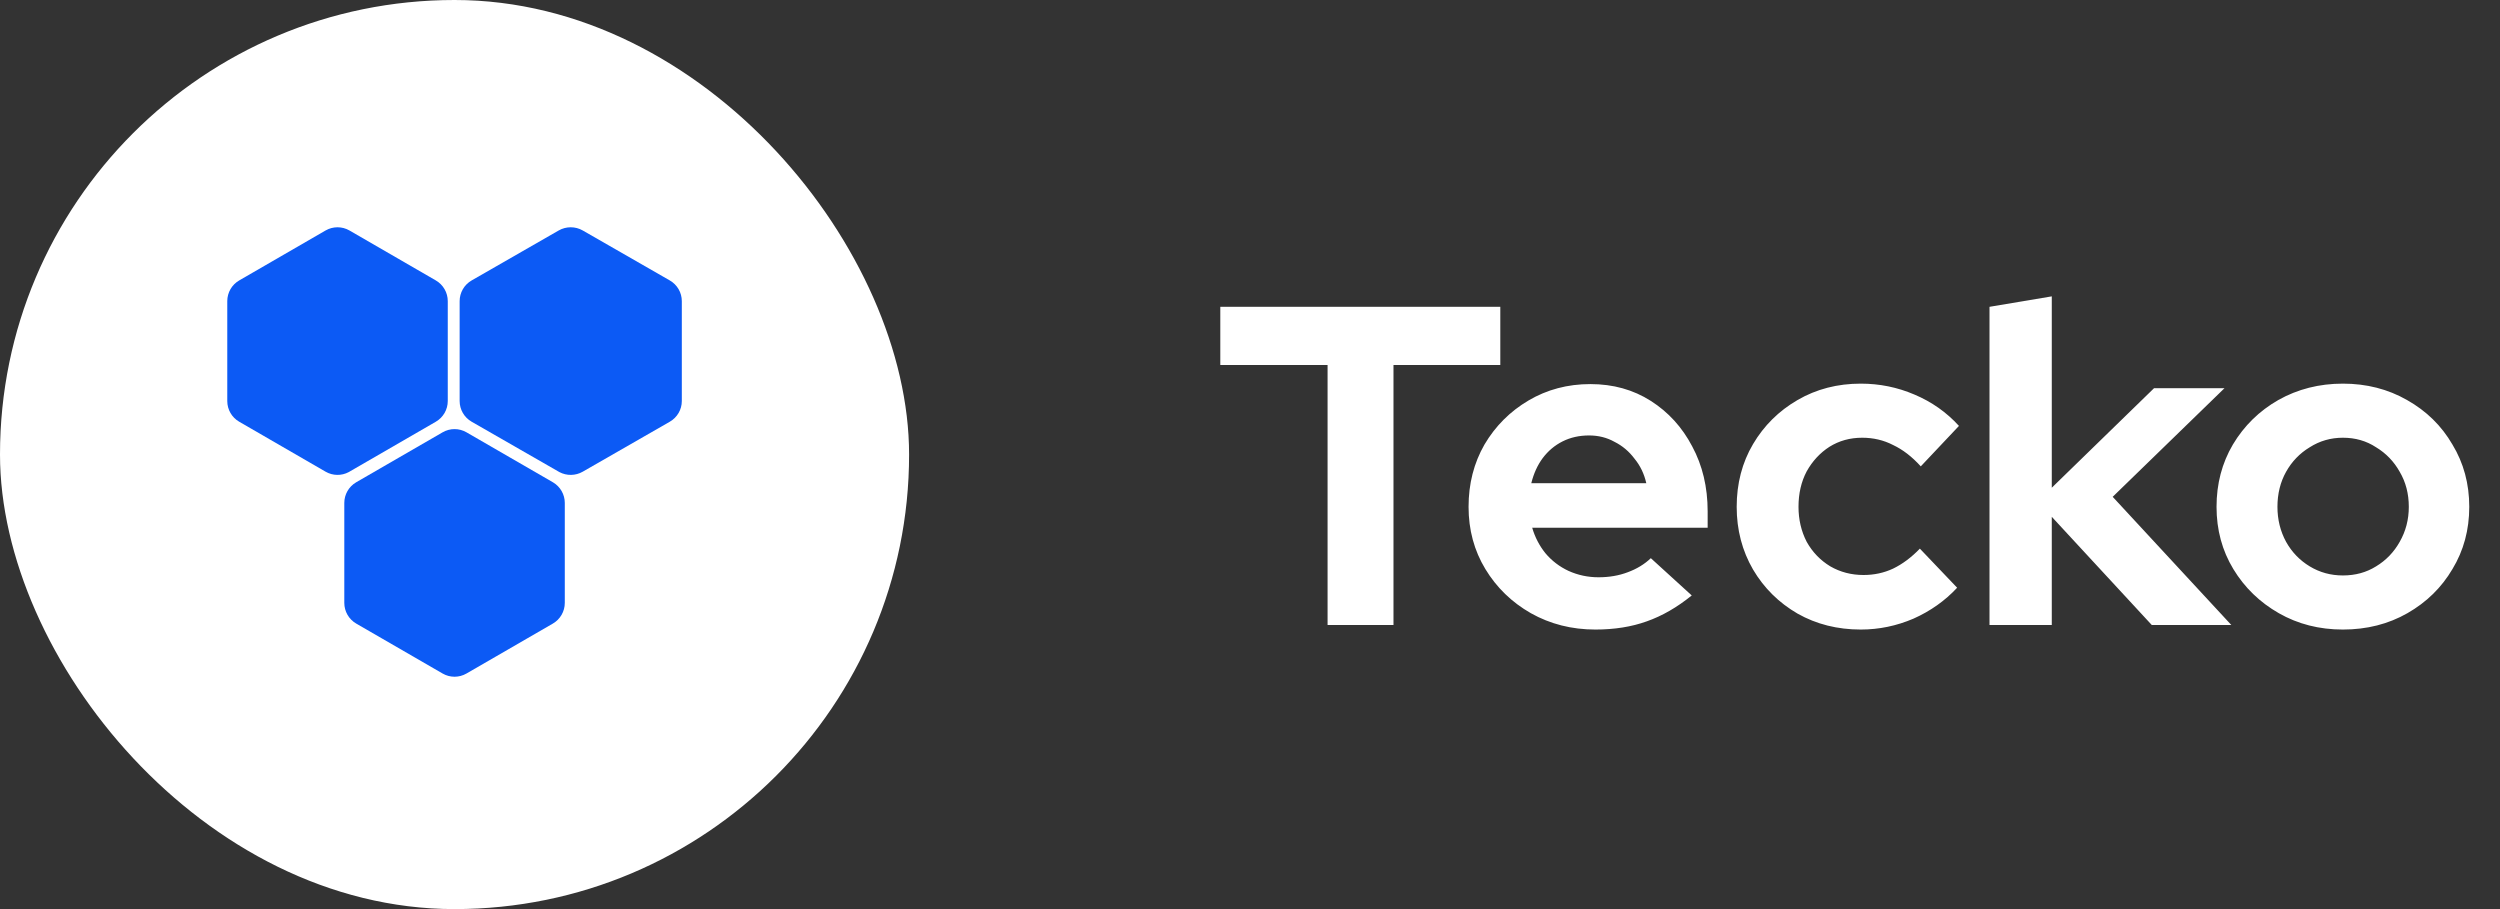 <svg width="132" height="48" viewBox="0 0 132 48" fill="none" xmlns="http://www.w3.org/2000/svg">
<rect x="0" y="0" width="132" height="48" fill="#333333" stroke="none"/>
<rect width="48" height="48" rx="24" fill="white"/>
<path d="M29.821 26.556V31.832C29.821 32.282 29.581 32.699 29.191 32.925L24.63 35.562C24.24 35.788 23.76 35.788 23.37 35.562L18.809 32.925C18.419 32.699 18.179 32.282 18.179 31.832V26.556C18.179 26.111 18.413 25.699 18.795 25.472C18.799 25.469 18.804 25.466 18.809 25.463L23.37 22.826C23.76 22.6 24.24 22.6 24.63 22.826L29.191 25.463C29.195 25.466 29.2 25.469 29.205 25.471C29.587 25.699 29.821 26.111 29.821 26.556Z" fill="#0C5AF5"/>
<path d="M23.642 15.9V21.175C23.642 21.626 23.401 22.042 23.012 22.267L18.414 24.926C18.031 25.131 17.569 25.124 17.191 24.905L12.63 22.267C12.24 22.042 12 21.626 12 21.175V15.9C12 15.449 12.24 15.032 12.63 14.807L17.191 12.169C17.581 11.944 18.061 11.944 18.451 12.169L23.012 14.807C23.401 15.032 23.642 15.449 23.642 15.9Z" fill="#0C5AF5"/>
<path d="M36 15.9V21.175C36 21.626 35.758 22.042 35.365 22.267L30.769 24.905C30.388 25.124 29.923 25.131 29.536 24.926L24.903 22.267C24.511 22.042 24.269 21.626 24.269 21.175V15.9C24.269 15.449 24.511 15.032 24.903 14.807L29.499 12.169C29.892 11.944 30.376 11.944 30.769 12.169L35.365 14.807C35.758 15.032 36 15.449 36 15.9Z" fill="#0C5AF5"/>
<path d="M70.096 33V19.272H64.432V16.2H79.216V19.272H73.576V33H70.096ZM84.236 33.24C82.988 33.24 81.852 32.952 80.828 32.376C79.82 31.8 79.02 31.024 78.428 30.048C77.836 29.072 77.54 27.976 77.54 26.76C77.54 25.544 77.82 24.448 78.38 23.472C78.956 22.496 79.732 21.72 80.708 21.144C81.684 20.568 82.772 20.28 83.972 20.28C85.172 20.28 86.236 20.576 87.164 21.168C88.092 21.76 88.82 22.56 89.348 23.568C89.892 24.576 90.164 25.72 90.164 27V27.864H80.9C81.044 28.36 81.276 28.808 81.596 29.208C81.932 29.608 82.34 29.92 82.82 30.144C83.316 30.368 83.844 30.48 84.404 30.48C84.964 30.48 85.476 30.392 85.94 30.216C86.42 30.04 86.828 29.792 87.164 29.472L89.324 31.44C88.556 32.064 87.764 32.52 86.948 32.808C86.148 33.096 85.244 33.24 84.236 33.24ZM80.852 25.512H86.924C86.812 25.016 86.604 24.584 86.3 24.216C86.012 23.832 85.66 23.536 85.244 23.328C84.844 23.104 84.396 22.992 83.9 22.992C83.388 22.992 82.924 23.096 82.508 23.304C82.092 23.512 81.74 23.808 81.452 24.192C81.18 24.56 80.98 25 80.852 25.512ZM98.249 33.24C97.017 33.24 95.905 32.96 94.913 32.4C93.921 31.824 93.137 31.048 92.561 30.072C91.985 29.08 91.697 27.976 91.697 26.76C91.697 25.528 91.985 24.424 92.561 23.448C93.137 22.472 93.921 21.696 94.913 21.12C95.905 20.544 97.017 20.256 98.249 20.256C99.241 20.256 100.185 20.448 101.081 20.832C101.993 21.216 102.777 21.768 103.433 22.488L101.417 24.624C100.953 24.112 100.465 23.736 99.953 23.496C99.457 23.24 98.913 23.112 98.321 23.112C97.681 23.112 97.105 23.272 96.593 23.592C96.097 23.912 95.697 24.344 95.393 24.888C95.105 25.432 94.961 26.056 94.961 26.76C94.961 27.432 95.105 28.048 95.393 28.608C95.697 29.152 96.113 29.584 96.641 29.904C97.169 30.208 97.753 30.36 98.393 30.36C98.953 30.36 99.473 30.248 99.953 30.024C100.449 29.784 100.921 29.432 101.369 28.968L103.337 31.032C102.697 31.72 101.929 32.264 101.033 32.664C100.137 33.048 99.209 33.24 98.249 33.24ZM105.046 33V16.2L108.334 15.648V25.752L113.734 20.496H117.454L111.55 26.232L117.814 33H113.614L108.334 27.288V33H105.046ZM123.705 33.24C122.457 33.24 121.329 32.952 120.321 32.376C119.313 31.8 118.513 31.024 117.921 30.048C117.329 29.072 117.033 27.976 117.033 26.76C117.033 25.544 117.321 24.448 117.896 23.472C118.489 22.48 119.289 21.696 120.297 21.12C121.321 20.544 122.457 20.256 123.705 20.256C124.953 20.256 126.081 20.544 127.089 21.12C128.113 21.696 128.913 22.48 129.489 23.472C130.081 24.448 130.377 25.544 130.377 26.76C130.377 27.976 130.081 29.072 129.489 30.048C128.913 31.024 128.121 31.8 127.113 32.376C126.105 32.952 124.969 33.24 123.705 33.24ZM123.705 30.384C124.361 30.384 124.945 30.224 125.457 29.904C125.985 29.584 126.401 29.152 126.705 28.608C127.025 28.048 127.185 27.432 127.185 26.76C127.185 26.072 127.025 25.456 126.705 24.912C126.401 24.368 125.985 23.936 125.457 23.616C124.945 23.28 124.361 23.112 123.705 23.112C123.065 23.112 122.481 23.28 121.953 23.616C121.425 23.936 121.009 24.368 120.705 24.912C120.401 25.456 120.249 26.072 120.249 26.76C120.249 27.432 120.401 28.048 120.705 28.608C121.009 29.152 121.425 29.584 121.953 29.904C122.481 30.224 123.065 30.384 123.705 30.384Z" fill="white"/>
</svg>
